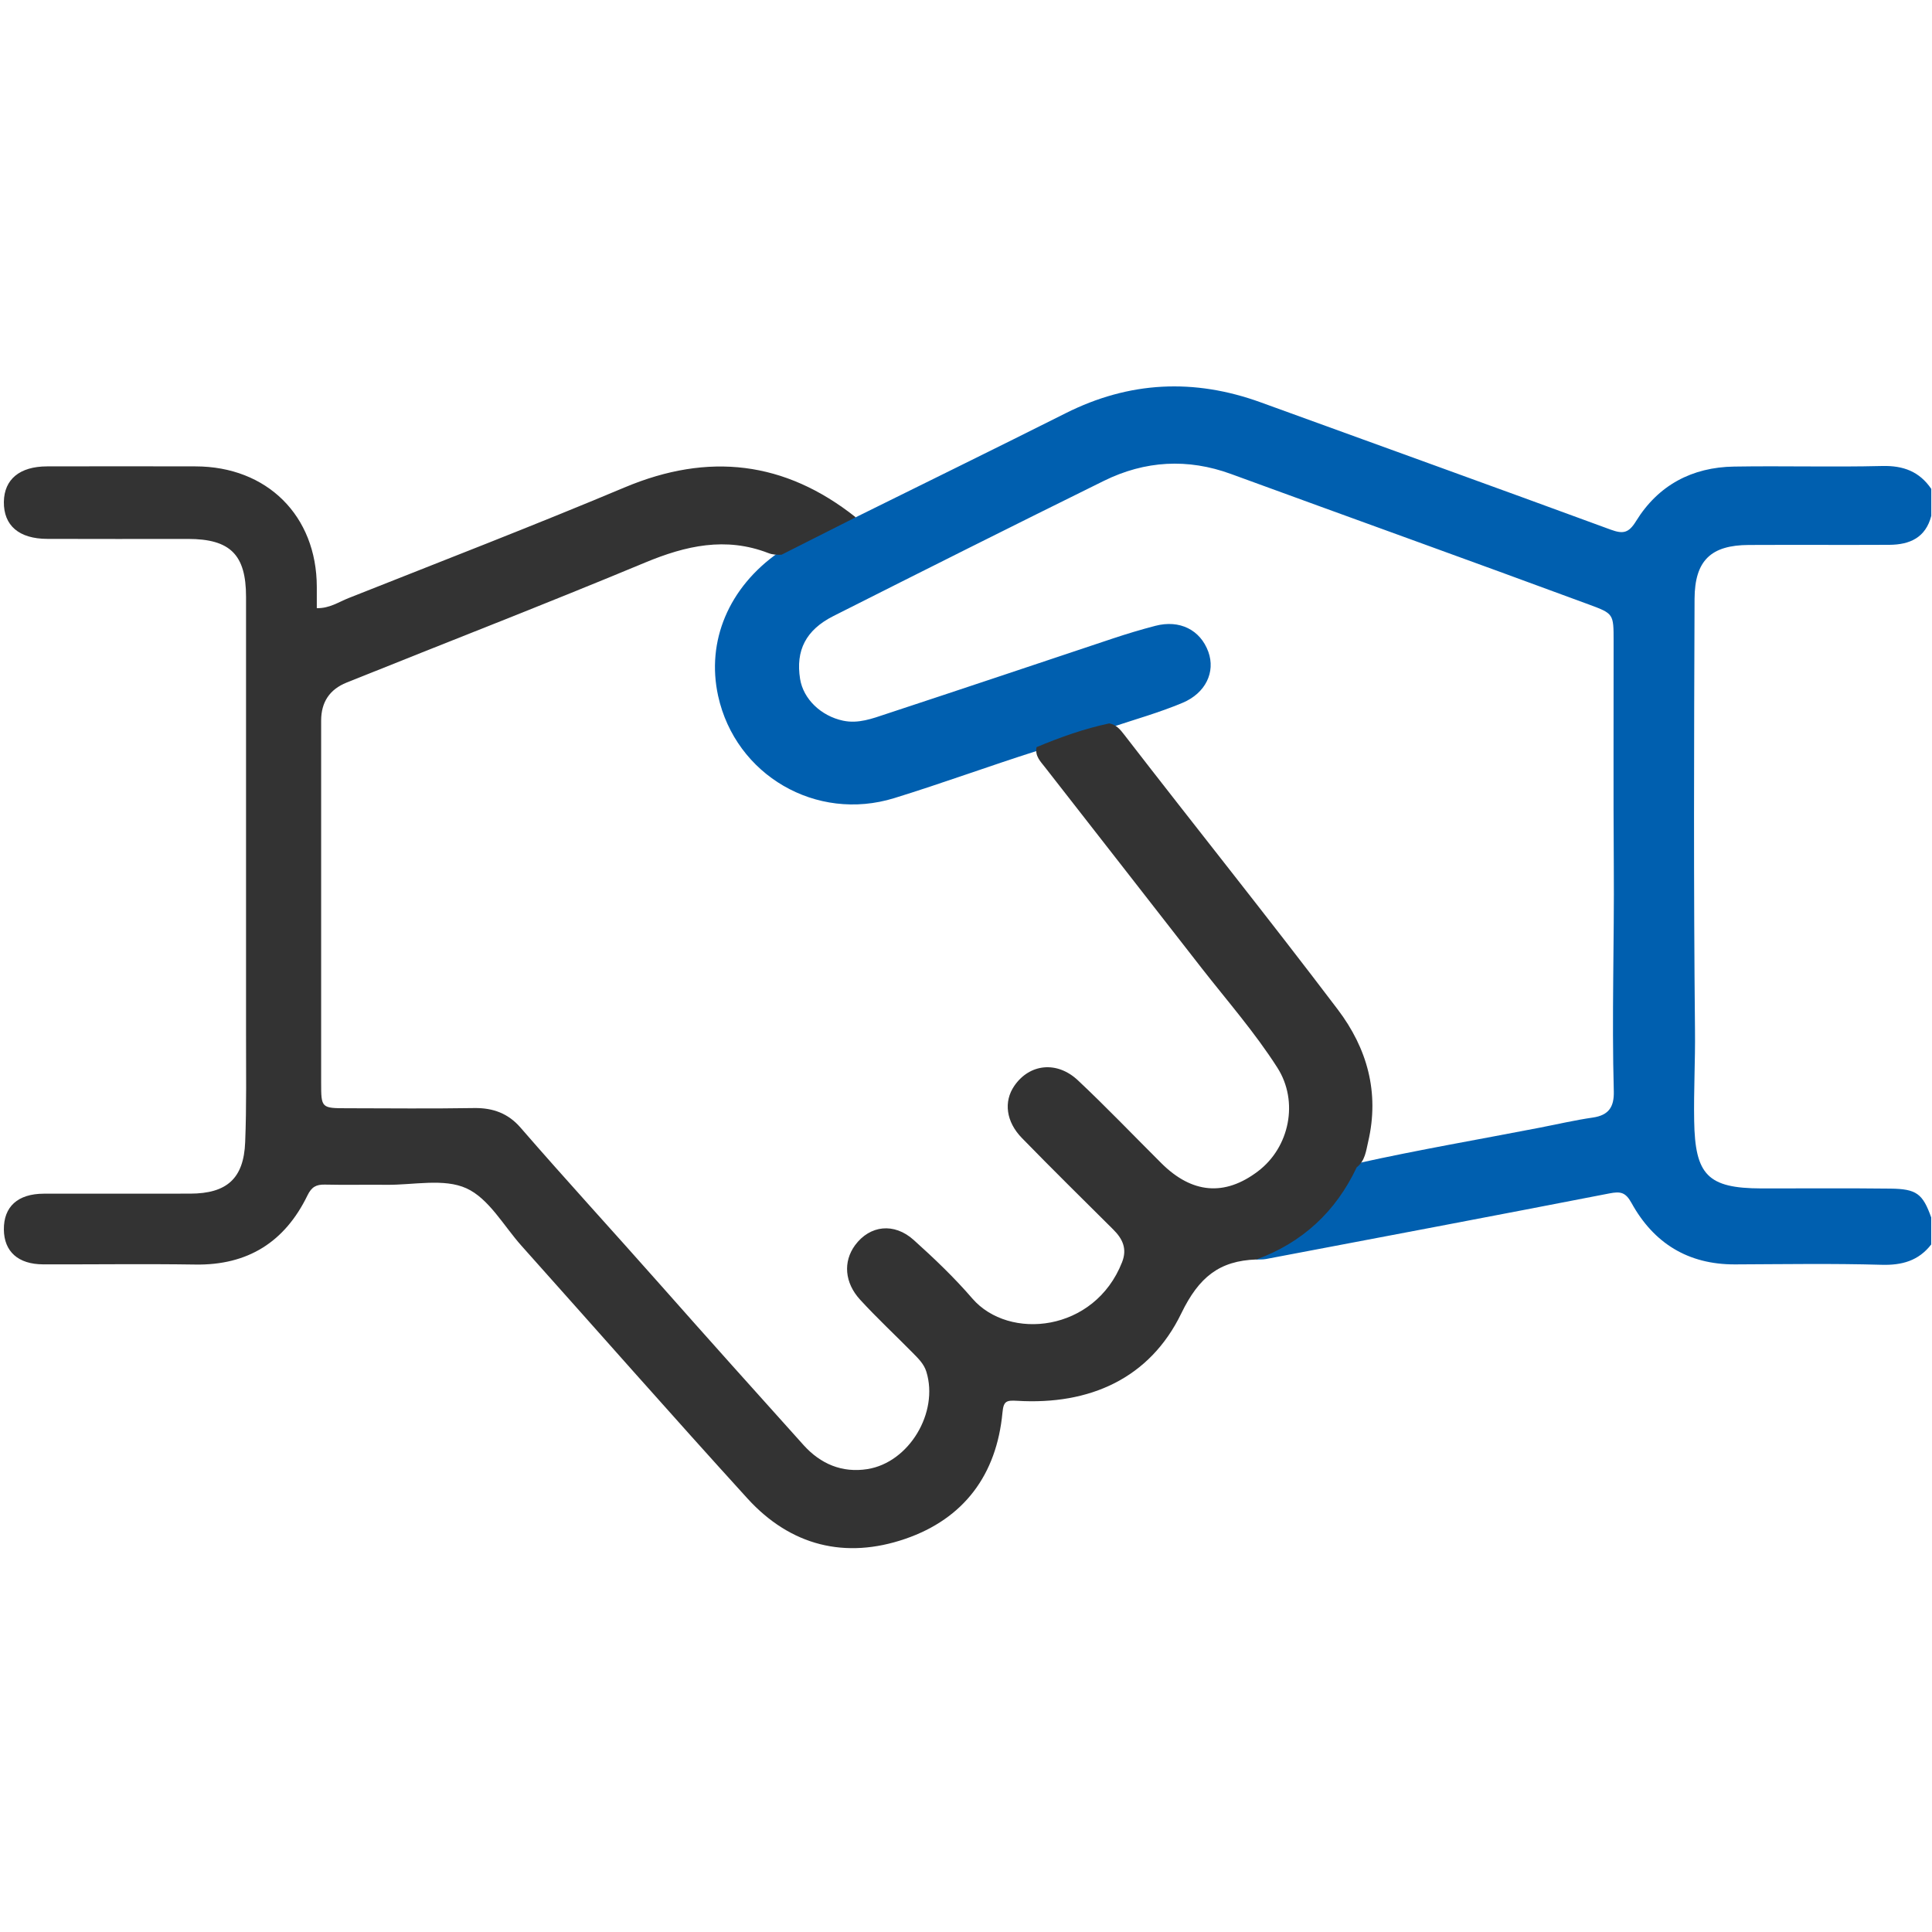 <svg width="40" height="40" viewBox="0 0 40 40" fill="none" xmlns="http://www.w3.org/2000/svg">
<path d="M17.716 10.71C19.164 9.993 20.616 9.282 22.06 8.557C23.379 7.893 24.722 7.829 26.104 8.331C28.519 9.209 30.936 10.079 33.349 10.966C33.606 11.06 33.721 11.036 33.873 10.789C34.332 10.045 35.032 9.673 35.901 9.66C36.924 9.643 37.947 9.673 38.969 9.648C39.408 9.637 39.74 9.763 39.985 10.122V10.681C39.868 11.13 39.544 11.277 39.117 11.28C38.146 11.285 37.176 11.278 36.205 11.283C35.423 11.287 35.088 11.604 35.084 12.399C35.073 15.377 35.063 18.355 35.093 21.334C35.1 21.957 35.065 22.58 35.076 23.204C35.094 24.326 35.356 24.602 36.465 24.605C37.355 24.607 38.246 24.598 39.137 24.609C39.679 24.615 39.808 24.713 39.984 25.207V25.765C39.72 26.105 39.377 26.199 38.949 26.186C37.939 26.157 36.929 26.174 35.919 26.178C34.95 26.181 34.238 25.739 33.779 24.907C33.655 24.682 33.55 24.664 33.323 24.708C30.953 25.169 28.581 25.617 26.209 26.067C26.145 26.079 26.078 26.074 26.012 26.078C26.015 25.917 26.157 25.899 26.258 25.857C26.973 25.553 27.509 25.062 27.861 24.369C27.921 24.251 27.986 24.132 28.124 24.081C29.369 23.805 30.627 23.59 31.88 23.347C32.245 23.276 32.609 23.191 32.977 23.138C33.306 23.09 33.42 22.919 33.412 22.597C33.369 21.044 33.423 19.49 33.412 17.937C33.401 16.381 33.41 14.826 33.408 13.271C33.408 12.71 33.408 12.705 32.903 12.518C30.434 11.606 27.957 10.717 25.486 9.813C24.591 9.486 23.707 9.535 22.854 9.956C20.983 10.879 19.117 11.815 17.254 12.755C16.682 13.044 16.471 13.468 16.565 14.057C16.632 14.471 16.995 14.823 17.455 14.921C17.771 14.988 18.061 14.877 18.35 14.781C19.916 14.265 21.478 13.741 23.041 13.219C23.332 13.122 23.625 13.034 23.921 12.957C24.424 12.826 24.851 13.04 25.017 13.494C25.169 13.915 24.96 14.351 24.484 14.551C24.005 14.752 23.505 14.893 23.013 15.056C22.485 15.174 21.982 15.377 21.469 15.546C20.48 15.86 19.506 16.218 18.515 16.524C16.898 17.024 15.229 16.049 14.868 14.408C14.619 13.273 15.089 12.16 16.121 11.438C16.645 11.18 17.118 10.809 17.716 10.712V10.71Z" fill="#005FAF"/>
<path d="M17.716 10.71C17.204 10.969 16.693 11.226 16.181 11.485C16.087 11.489 15.994 11.485 15.906 11.45C15.024 11.109 14.198 11.297 13.357 11.647C11.307 12.501 9.236 13.303 7.176 14.132C6.826 14.273 6.65 14.534 6.649 14.917C6.649 17.417 6.649 19.917 6.649 22.417C6.649 22.941 6.653 22.945 7.189 22.945C8.067 22.947 8.944 22.955 9.822 22.941C10.209 22.936 10.523 23.053 10.776 23.345C11.725 24.439 12.704 25.505 13.663 26.59C14.649 27.705 15.642 28.813 16.637 29.919C16.989 30.31 17.435 30.499 17.96 30.416C18.823 30.278 19.44 29.244 19.179 28.399C19.129 28.239 19.015 28.129 18.903 28.015C18.539 27.645 18.159 27.292 17.808 26.909C17.485 26.557 17.453 26.122 17.703 25.781C18.011 25.364 18.514 25.309 18.918 25.673C19.343 26.055 19.759 26.452 20.131 26.884C20.889 27.761 22.663 27.58 23.231 26.133C23.34 25.856 23.245 25.65 23.047 25.454C22.415 24.826 21.781 24.201 21.159 23.563C20.828 23.225 20.775 22.806 21.002 22.479C21.317 22.022 21.884 21.961 22.316 22.366C22.907 22.921 23.468 23.509 24.043 24.081C24.677 24.714 25.356 24.773 26.045 24.25C26.699 23.755 26.894 22.805 26.447 22.106C25.982 21.377 25.411 20.725 24.879 20.044C23.799 18.661 22.723 17.274 21.641 15.892C21.546 15.769 21.422 15.653 21.461 15.469C21.949 15.264 22.447 15.087 22.966 14.977C23.109 15.001 23.194 15.105 23.275 15.21C24.743 17.111 26.246 18.985 27.696 20.899C28.308 21.706 28.563 22.621 28.327 23.636C28.282 23.828 28.264 24.033 28.089 24.168C27.656 25.086 26.967 25.725 26.013 26.076C25.246 26.102 24.822 26.441 24.459 27.189C23.805 28.541 22.558 29.093 21.058 29.002C20.835 28.989 20.777 29.008 20.755 29.246C20.634 30.533 19.958 31.442 18.743 31.86C17.5 32.287 16.367 32.004 15.475 31.024C13.901 29.294 12.356 27.537 10.798 25.794C10.427 25.379 10.121 24.813 9.655 24.602C9.189 24.391 8.561 24.536 8.003 24.53C7.578 24.525 7.152 24.536 6.727 24.526C6.547 24.522 6.451 24.573 6.365 24.751C5.897 25.713 5.131 26.199 4.043 26.181C2.993 26.165 1.942 26.18 0.891 26.177C0.377 26.175 0.085 25.913 0.08 25.458C0.075 24.983 0.367 24.716 0.906 24.714C1.917 24.712 2.927 24.715 3.939 24.713C4.696 24.711 5.047 24.4 5.076 23.647C5.106 22.903 5.093 22.158 5.094 21.413C5.095 18.394 5.095 15.376 5.094 12.357C5.094 11.484 4.767 11.159 3.894 11.158C2.923 11.158 1.952 11.161 0.981 11.157C0.392 11.156 0.074 10.88 0.08 10.39C0.087 9.924 0.407 9.657 0.974 9.656C1.998 9.653 3.022 9.654 4.047 9.656C5.529 9.657 6.557 10.679 6.559 12.151C6.559 12.294 6.559 12.438 6.559 12.591C6.82 12.598 7.011 12.464 7.216 12.383C9.126 11.625 11.043 10.885 12.938 10.089C14.668 9.363 16.248 9.545 17.716 10.709V10.71Z" fill="#333333"/>
</svg>
